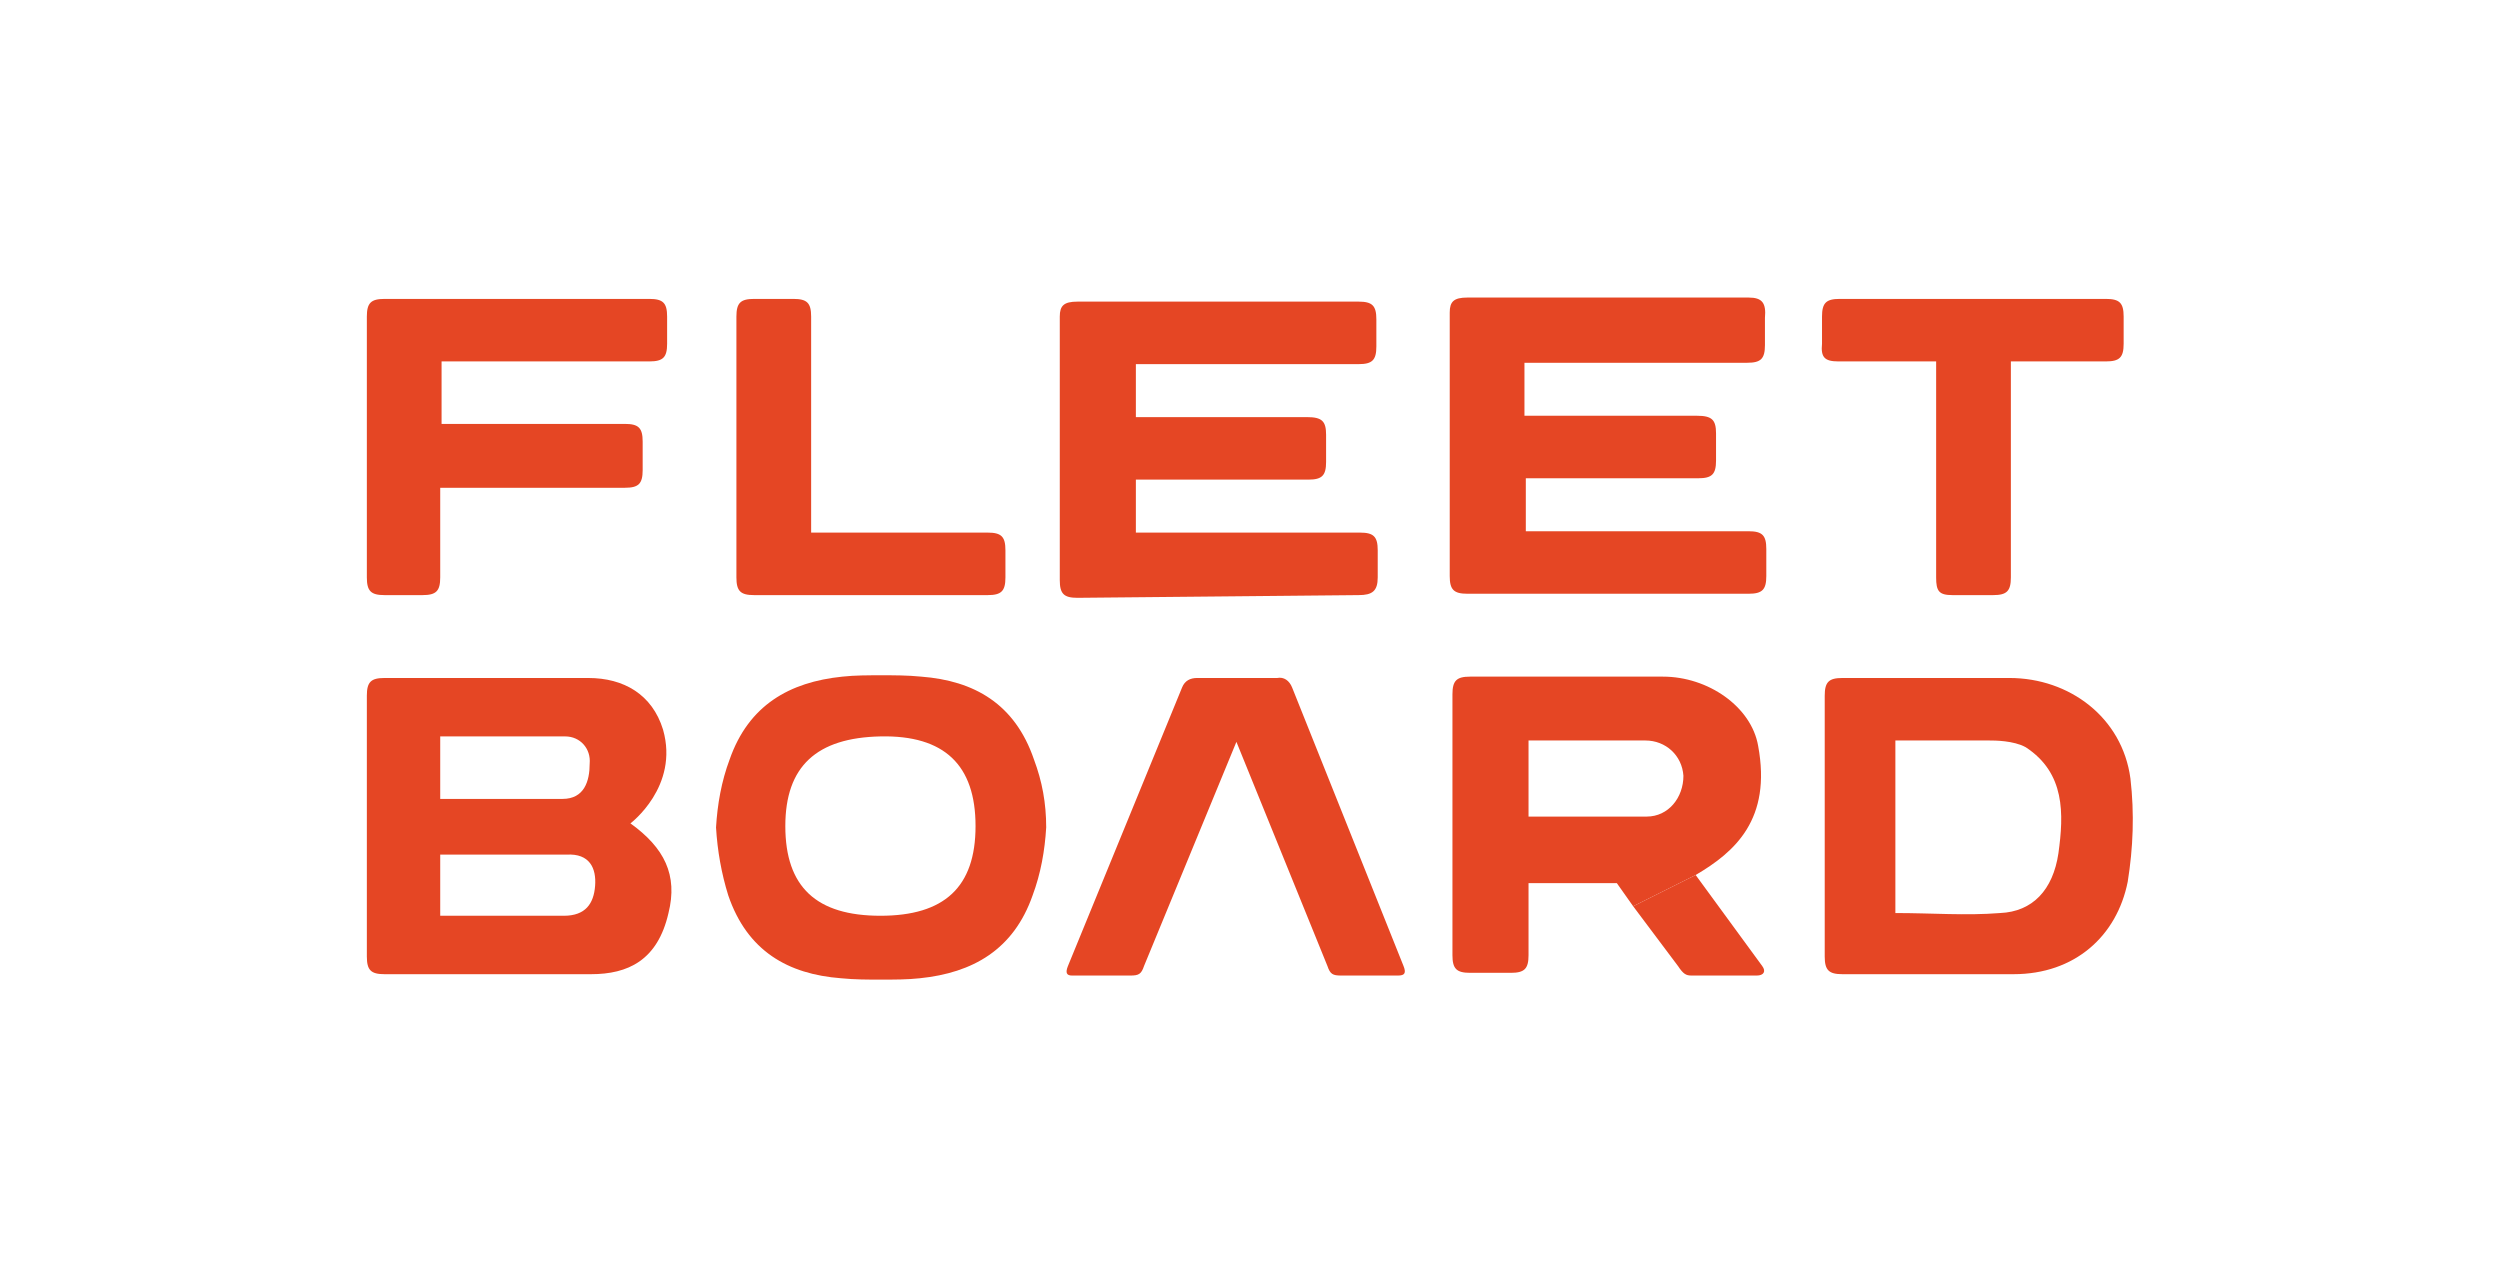 <?xml version="1.0" encoding="utf-8"?>
<!-- Generator: Adobe Illustrator 18.0.0, SVG Export Plug-In . SVG Version: 6.00 Build 0)  -->
<!DOCTYPE svg PUBLIC "-//W3C//DTD SVG 1.1//EN" "http://www.w3.org/Graphics/SVG/1.1/DTD/svg11.dtd">
<svg version="1.1" id="Layer_1" xmlns="http://www.w3.org/2000/svg" xmlns:xlink="http://www.w3.org/1999/xlink" x="0px" y="0px"
	 viewBox="0 0 184 94" enable-background="new 0 0 184 94" xml:space="preserve">
<g>
	<path fill="#E54624" d="M28.3,43.8h2.8c1,0,1.3-0.3,1.3-1.3v-6.6h13.6c1,0,1.3-0.3,1.3-1.3v-2.1c0-1-0.3-1.3-1.3-1.3H32.5v-4.6
		h15.3c1,0,1.3-0.3,1.3-1.3v-2c0-1-0.3-1.3-1.3-1.3H28.3c-1,0-1.3,0.3-1.3,1.3v19.2C27,43.5,27.3,43.8,28.3,43.8z"/>
	<path fill="#E54624" d="M55.5,43.8h17.2c1,0,1.3-0.3,1.3-1.3v-2c0-1-0.3-1.3-1.3-1.3h-13V23.3c0-1-0.3-1.3-1.3-1.3h-2.9
		c-1,0-1.3,0.3-1.3,1.3v19.2C54.2,43.5,54.5,43.8,55.5,43.8z"/>
	<path fill="#E54624" d="M100,43.8c1,0,1.4-0.3,1.4-1.3v-2c0-1-0.3-1.3-1.3-1.3H83.6v-3.9h12.7c1,0,1.3-0.3,1.3-1.3v-2
		c0-1-0.3-1.3-1.4-1.3H83.6v-3.9H100c1,0,1.3-0.3,1.3-1.3v-2c0-1-0.3-1.3-1.3-1.3H79.3c-1,0-1.3,0.3-1.3,1.1v19.4
		c0,1,0.3,1.3,1.3,1.3L100,43.8L100,43.8z"/>
	<path fill="#E54624" d="M128.7,21.9H108c-1,0-1.3,0.3-1.3,1.1v19.4c0,1,0.3,1.3,1.3,1.3h20.7c1,0,1.3-0.3,1.3-1.3v-2
		c0-1-0.3-1.3-1.3-1.3h-16.4v-3.9H125c1,0,1.3-0.3,1.3-1.3v-2c0-1-0.3-1.3-1.4-1.3h-12.7v-3.9h16.4c1,0,1.3-0.3,1.3-1.3v-2
		C130,22.3,129.7,21.9,128.7,21.9z"/>
	<path fill="#E54624" d="M135.3,26.6h7.2v15.9c0,1,0.2,1.3,1.2,1.3h3c1,0,1.3-0.3,1.3-1.3V26.6h7c1,0,1.3-0.3,1.3-1.3v-2
		c0-1-0.3-1.3-1.3-1.3h-19.6c-1,0-1.3,0.3-1.3,1.3v2C134,26.3,134.3,26.6,135.3,26.6z"/>
	<path fill="#E54624" d="M46.4,60.6c0,0,3.6-2.7,2.4-6.9c-0.8-2.6-2.9-3.8-5.5-3.8H28.3c-1,0-1.3,0.3-1.3,1.3v19.2
		c0,1,0.3,1.3,1.3,1.3h15.2c2.7,0,4.9-1,5.7-4.5C49.9,64.4,48.9,62.4,46.4,60.6z M32.4,54.2h9.1c0,0,0.1,0,0.1,0
		c1.1,0,1.9,0.9,1.8,2c0,1.3-0.4,2.6-2,2.6l-9,0V54.2z M43.8,65.2c-0.1,1.3-0.7,2.2-2.3,2.2h-9.1l0-4.5h9.3
		C43.4,62.8,43.9,63.9,43.8,65.2z"/>
	<path fill="#E54624" d="M156.8,57.3c-0.6-4.5-4.5-7.4-8.9-7.4h-12.3c-1,0-1.3,0.3-1.3,1.3v19.2c0,1,0.3,1.3,1.3,1.3l12.6,0
		c4.5,0,7.6-2.8,8.4-6.8C157,62.4,157.1,59.9,156.8,57.3z M151.5,62.8c-0.4,2.7-1.9,4.3-4.3,4.4c-2.5,0.2-5,0-7.7,0l0-12.7
		c2.9,0,4,0,6.9,0c0.4,0,1.8,0,2.7,0.5C152,56.9,151.9,59.9,151.5,62.8z"/>
	<path fill="#E54624" d="M129.4,54.9c-0.5-2.9-3.7-5.1-7-5.1h-14.2c-1,0-1.3,0.3-1.3,1.3v19.2c0,1,0.3,1.3,1.3,1.3h3
		c1,0,1.3-0.3,1.3-1.3l0,0V65h6.5l1.2,1.7l4.6-2.3l0,0C127.7,62.7,130.4,60.3,129.4,54.9z M121.2,60.1L121.2,60.1h-8.7v-5.6h8.6
		c1.5,0,2.7,1.1,2.8,2.6c0,0,0,0,0,0C123.9,58.7,122.8,60.1,121.2,60.1z"/>
	<path fill="#E54624" d="M124.8,64.4l-4.6,2.3l3.3,4.4c0.4,0.6,0.6,0.7,1,0.7h4.8c0.5,0,0.7-0.3,0.4-0.7L124.8,64.4z"/>
	<path fill="#E54624" d="M95.1,50.6c-0.2-0.5-0.6-0.8-1.1-0.7h-5.9c-0.5,0-0.9,0.2-1.1,0.7l-8.4,20.5c-0.2,0.5-0.1,0.7,0.3,0.7h4.3
		c0.6,0,0.8-0.1,1-0.7L91,54.6l6.7,16.5c0.2,0.6,0.4,0.7,1,0.7h4.2c0.5,0,0.6-0.2,0.4-0.7L95.1,50.6z"/>
	<path fill="#E54624" d="M76.1,55.9c-1.4-4.1-4.4-5.8-8.3-6.1c-1-0.1-2-0.1-2.9-0.1c-1,0-2,0-2.9,0.1c-3.9,0.4-6.9,2.1-8.3,6.1
		c-0.6,1.6-0.9,3.3-1,5c0.1,1.7,0.4,3.4,0.9,5c1.4,4.1,4.4,5.8,8.3,6.1c1,0.1,2,0.1,2.9,0.1c1,0,2,0,2.9-0.1
		c3.9-0.4,6.9-2.1,8.3-6.1c0.6-1.6,0.9-3.3,1-5C77,59.1,76.7,57.5,76.1,55.9L76.1,55.9z M64.8,67.4L64.8,67.4c-4.7,0-7-2.1-7-6.6
		c0-4.4,2.3-6.5,7-6.6s7,2.1,7,6.6C71.8,65.3,69.5,67.4,64.8,67.4z"/>
</g>
</svg>
